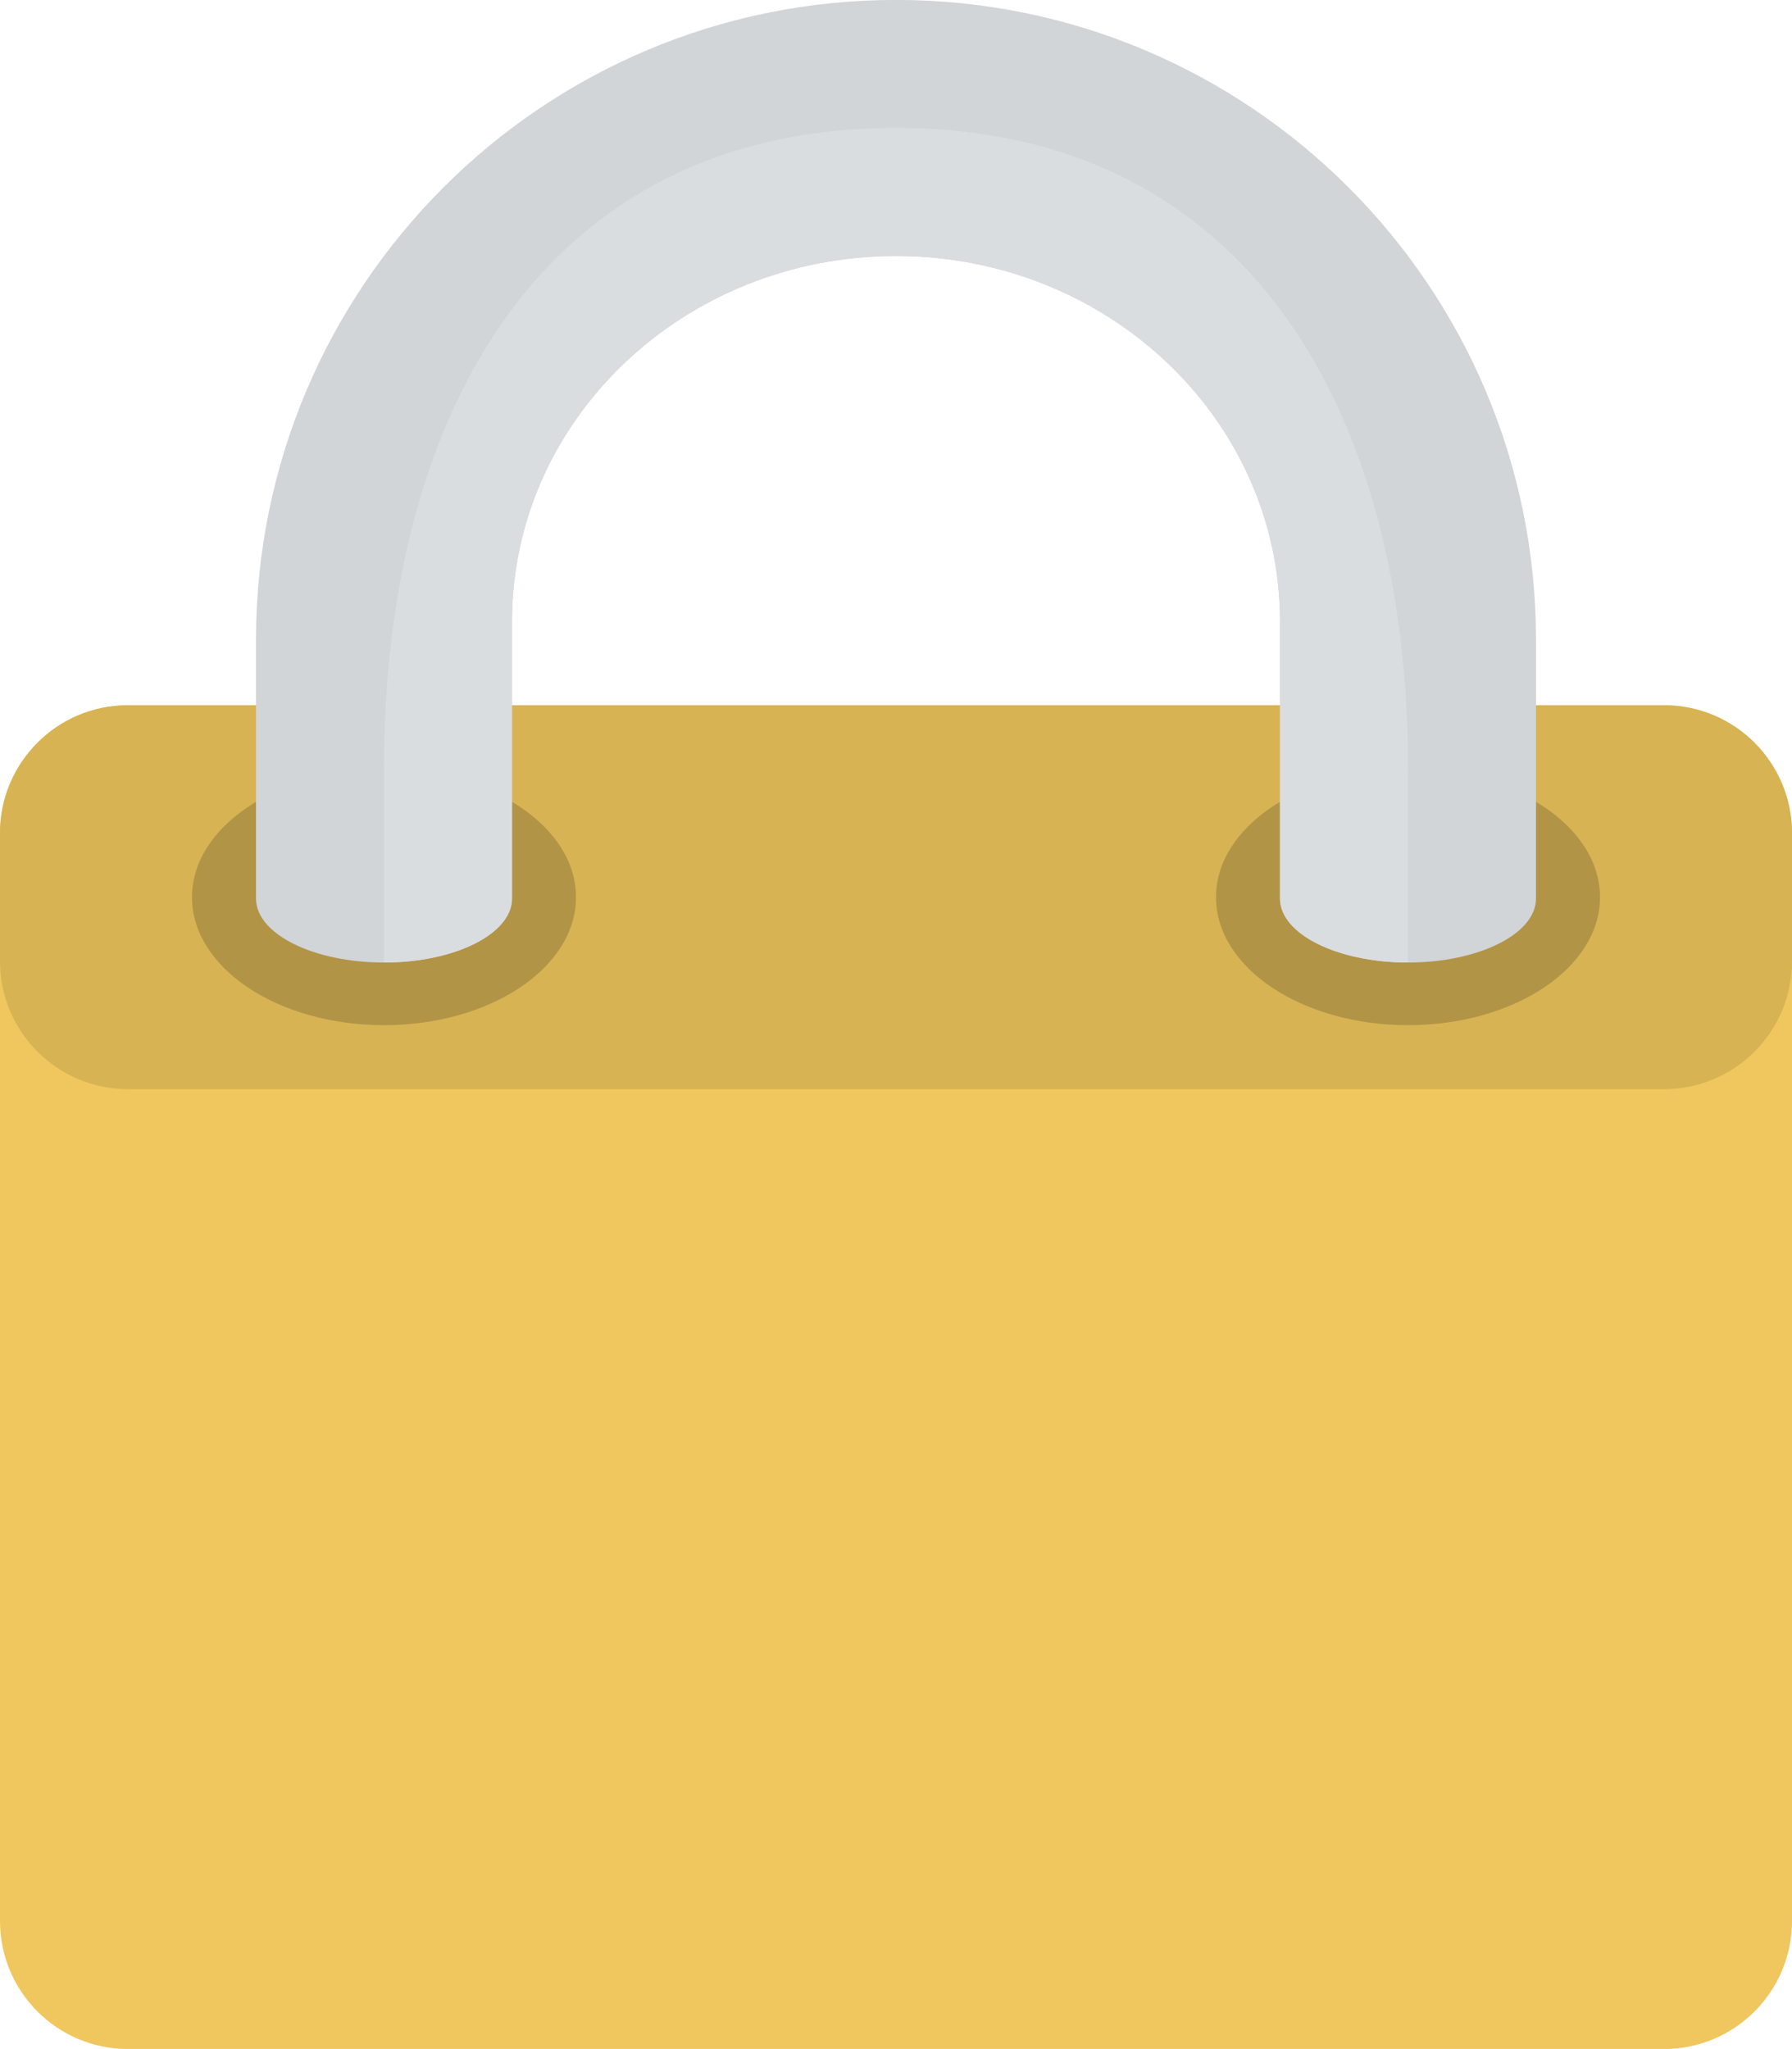 <?xml version="1.0" encoding="utf-8"?>
<!-- Generator: Adobe Illustrator 16.2.1, SVG Export Plug-In . SVG Version: 6.00 Build 0)  -->
<!DOCTYPE svg PUBLIC "-//W3C//DTD SVG 1.1//EN" "http://www.w3.org/Graphics/SVG/1.1/DTD/svg11.dtd">
<svg version="1.1" id="Слой_1" xmlns="http://www.w3.org/2000/svg" xmlns:xlink="http://www.w3.org/1999/xlink" x="0px" y="0px"
	 width="28px" height="32.02px" viewBox="0 0 28 32.02" enable-background="new 0 0 28 32.02" xml:space="preserve">
<path fill="#EFC75E" d="M2,11.021h24c1.104,0,2,0.896,2,2v17c0,1.105-0.896,2-2,2H2c-1.104,0-2-0.895-2-2v-17
	C0,11.916,0.896,11.021,2,11.021z"/>
<path fill="#D7B354" d="M26,11.021H2c-1.104,0-2,0.896-2,2v2c0,1.105,0.896,2,2,2h24c1.104,0,2-0.895,2-2v-2
	C28,11.916,27.104,11.021,26,11.021z"/>
<g>
	<path fill="#B29446" d="M6,12.021c-1.657,0-3,0.896-3,2c0,1.105,1.343,2,3,2c1.657,0,3-0.895,3-2C9,12.916,7.657,12.021,6,12.021z
		 M22,12.021c-1.656,0-3,0.896-3,2c0,1.105,1.344,2,3,2c1.657,0,3-0.895,3-2C25,12.916,23.657,12.021,22,12.021z"/>
</g>
<path fill="#D1D5D7" d="M14-0.001c-5.523,0-10,4.479-10,10.002v4.041c0,0.553,0.896,1,2,1s2-0.447,2-1V9.714
	c0-3.156,2.687-5.713,6-5.713c3.314,0,6,2.557,6,5.713v4.328c0,0.553,0.896,1,2,1s2-0.447,2-1v-4.041
	C24,4.478,19.523-0.001,14-0.001z"/>
<path fill="#DADDDF" d="M14,1.999c-5.523,0-8,4.479-8,10.002v3.041c1.104,0,2-0.447,2-1V9.714c0-3.156,2.687-5.713,6-5.713
	c3.314,0,6,2.557,6,5.713v4.328c0,0.553,0.896,1,2,1v-3.041C22,6.478,19.523,1.999,14,1.999z"/>
</svg>
